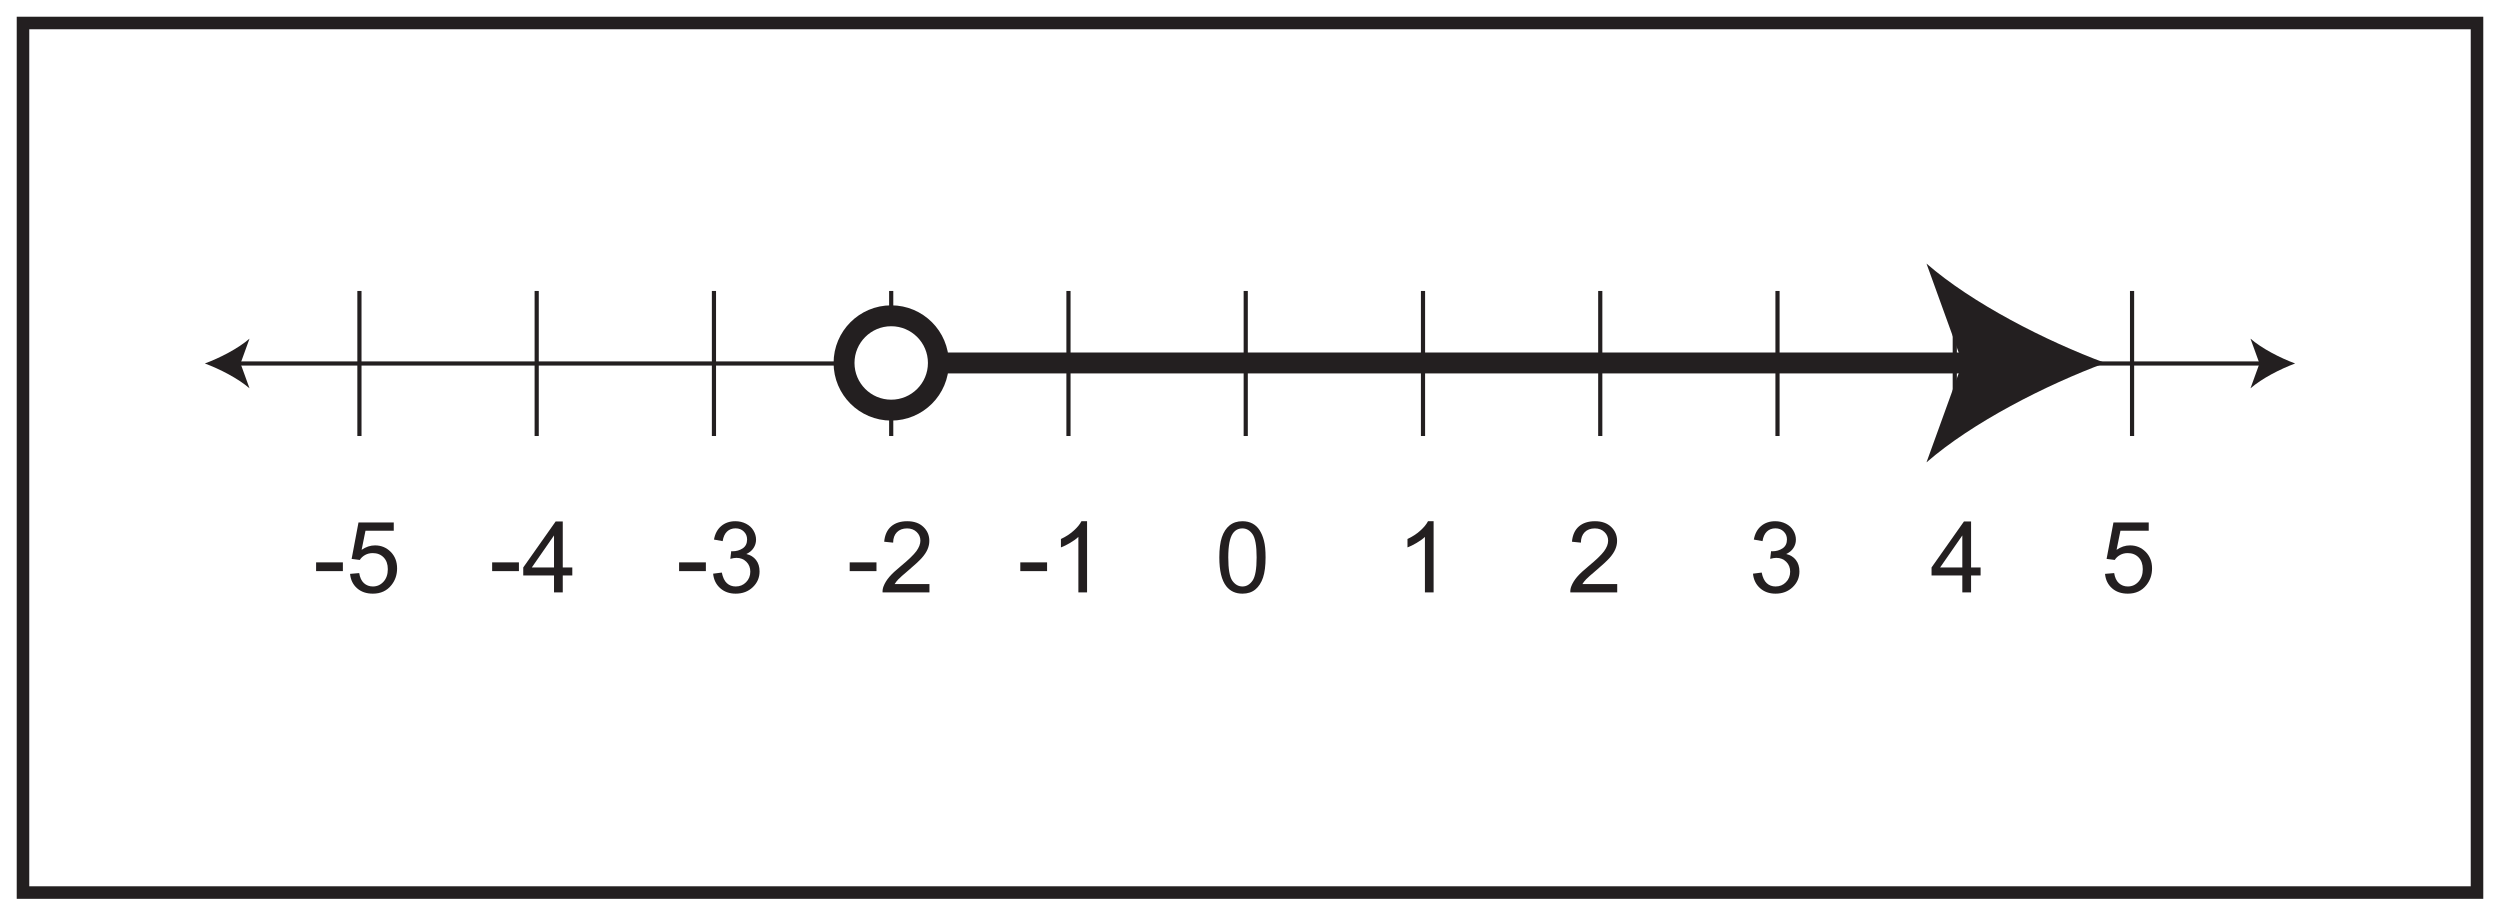 <?xml version="1.0" encoding="UTF-8"?>
<svg xmlns="http://www.w3.org/2000/svg" xmlns:xlink="http://www.w3.org/1999/xlink" width="598pt" height="219pt" viewBox="0 0 598 219" version="1.1">
<defs>
<g>
<symbol overflow="visible" id="glyph0-0">
<path style="stroke:none;" d="M 2.969 0 L 2.969 -14.812 L 14.812 -14.812 L 14.812 0 Z M 3.328 -0.375 L 14.438 -0.375 L 14.438 -14.438 L 3.328 -14.438 Z M 3.328 -0.375 "/>
</symbol>
<symbol overflow="visible" id="glyph0-1">
<path style="stroke:none;" d="M 0.75 -5.094 L 0.75 -7.188 L 7.156 -7.188 L 7.156 -5.094 Z M 0.75 -5.094 "/>
</symbol>
<symbol overflow="visible" id="glyph0-2">
<path style="stroke:none;" d="M 0.984 -4.438 L 3.172 -4.625 C 3.336 -3.562 3.711 -2.758 4.297 -2.219 C 4.891 -1.688 5.602 -1.422 6.438 -1.422 C 7.438 -1.422 8.281 -1.797 8.969 -2.547 C 9.664 -3.305 10.016 -4.312 10.016 -5.562 C 10.016 -6.75 9.68 -7.688 9.016 -8.375 C 8.348 -9.062 7.477 -9.406 6.406 -9.406 C 5.727 -9.406 5.117 -9.254 4.578 -8.953 C 4.035 -8.648 3.613 -8.254 3.312 -7.766 L 1.359 -8.016 L 3 -16.734 L 11.438 -16.734 L 11.438 -14.75 L 4.672 -14.75 L 3.75 -10.188 C 4.77 -10.895 5.836 -11.25 6.953 -11.25 C 8.43 -11.25 9.68 -10.734 10.703 -9.703 C 11.723 -8.68 12.234 -7.363 12.234 -5.75 C 12.234 -4.219 11.785 -2.891 10.891 -1.766 C 9.805 -0.391 8.32 0.297 6.438 0.297 C 4.895 0.297 3.633 -0.133 2.656 -1 C 1.676 -1.863 1.117 -3.008 0.984 -4.438 Z M 0.984 -4.438 "/>
</symbol>
<symbol overflow="visible" id="glyph0-3">
<path style="stroke:none;" d="M 7.656 0 L 7.656 -4.062 L 0.297 -4.062 L 0.297 -5.969 L 8.047 -16.969 L 9.75 -16.969 L 9.75 -5.969 L 12.031 -5.969 L 12.031 -4.062 L 9.75 -4.062 L 9.75 0 Z M 7.656 -5.969 L 7.656 -13.625 L 2.344 -5.969 Z M 7.656 -5.969 "/>
</symbol>
<symbol overflow="visible" id="glyph0-4">
<path style="stroke:none;" d="M 1 -4.484 L 3.078 -4.75 C 3.316 -3.57 3.723 -2.723 4.297 -2.203 C 4.867 -1.68 5.57 -1.422 6.406 -1.422 C 7.383 -1.422 8.207 -1.758 8.875 -2.438 C 9.551 -3.113 9.891 -3.957 9.891 -4.969 C 9.891 -5.926 9.578 -6.711 8.953 -7.328 C 8.328 -7.953 7.535 -8.266 6.578 -8.266 C 6.18 -8.266 5.691 -8.188 5.109 -8.031 L 5.328 -9.859 C 5.473 -9.848 5.586 -9.844 5.672 -9.844 C 6.555 -9.844 7.352 -10.07 8.062 -10.531 C 8.77 -11 9.125 -11.711 9.125 -12.672 C 9.125 -13.43 8.863 -14.062 8.344 -14.562 C 7.832 -15.07 7.172 -15.328 6.359 -15.328 C 5.547 -15.328 4.867 -15.07 4.328 -14.562 C 3.785 -14.051 3.438 -13.285 3.281 -12.266 L 1.203 -12.641 C 1.453 -14.035 2.031 -15.113 2.938 -15.875 C 3.844 -16.645 4.969 -17.031 6.312 -17.031 C 7.238 -17.031 8.086 -16.832 8.859 -16.438 C 9.641 -16.039 10.234 -15.5 10.641 -14.812 C 11.055 -14.125 11.266 -13.395 11.266 -12.625 C 11.266 -11.895 11.066 -11.227 10.672 -10.625 C 10.285 -10.02 9.707 -9.539 8.938 -9.188 C 9.938 -8.957 10.711 -8.477 11.266 -7.75 C 11.828 -7.02 12.109 -6.109 12.109 -5.016 C 12.109 -3.535 11.566 -2.281 10.484 -1.25 C 9.398 -0.219 8.035 0.297 6.391 0.297 C 4.898 0.297 3.66 -0.145 2.672 -1.031 C 1.691 -1.914 1.133 -3.066 1 -4.484 Z M 1 -4.484 "/>
</symbol>
<symbol overflow="visible" id="glyph0-5">
<path style="stroke:none;" d="M 11.938 -2 L 11.938 0 L 0.719 0 C 0.695 -0.5 0.773 -0.984 0.953 -1.453 C 1.242 -2.211 1.703 -2.961 2.328 -3.703 C 2.961 -4.441 3.875 -5.297 5.062 -6.266 C 6.906 -7.785 8.148 -8.984 8.797 -9.859 C 9.441 -10.742 9.766 -11.582 9.766 -12.375 C 9.766 -13.195 9.469 -13.891 8.875 -14.453 C 8.289 -15.023 7.523 -15.312 6.578 -15.312 C 5.566 -15.312 4.758 -15.008 4.156 -14.406 C 3.562 -13.801 3.258 -12.969 3.25 -11.906 L 1.109 -12.125 C 1.254 -13.727 1.805 -14.945 2.766 -15.781 C 3.723 -16.613 5.008 -17.031 6.625 -17.031 C 8.25 -17.031 9.535 -16.578 10.484 -15.672 C 11.43 -14.773 11.906 -13.66 11.906 -12.328 C 11.906 -11.648 11.766 -10.984 11.484 -10.328 C 11.211 -9.672 10.754 -8.977 10.109 -8.25 C 9.461 -7.531 8.391 -6.535 6.891 -5.266 C 5.641 -4.211 4.836 -3.5 4.484 -3.125 C 4.129 -2.75 3.836 -2.375 3.609 -2 Z M 11.938 -2 "/>
</symbol>
<symbol overflow="visible" id="glyph0-6">
<path style="stroke:none;" d="M 8.828 0 L 6.75 0 L 6.75 -13.281 C 6.25 -12.801 5.586 -12.32 4.766 -11.844 C 3.953 -11.363 3.223 -11.004 2.578 -10.766 L 2.578 -12.781 C 3.742 -13.32 4.758 -13.984 5.625 -14.766 C 6.5 -15.547 7.117 -16.301 7.484 -17.031 L 8.828 -17.031 Z M 8.828 0 "/>
</symbol>
<symbol overflow="visible" id="glyph0-7">
<path style="stroke:none;" d="M 0.984 -8.375 C 0.984 -10.375 1.188 -11.984 1.594 -13.203 C 2.008 -14.43 2.625 -15.375 3.438 -16.031 C 4.258 -16.695 5.285 -17.031 6.516 -17.031 C 7.422 -17.031 8.219 -16.848 8.906 -16.484 C 9.594 -16.117 10.16 -15.586 10.609 -14.891 C 11.055 -14.203 11.406 -13.363 11.656 -12.375 C 11.914 -11.383 12.047 -10.051 12.047 -8.375 C 12.047 -6.375 11.844 -4.766 11.438 -3.547 C 11.031 -2.328 10.414 -1.379 9.594 -0.703 C 8.781 -0.035 7.754 0.297 6.516 0.297 C 4.879 0.297 3.594 -0.289 2.656 -1.469 C 1.539 -2.883 0.984 -5.188 0.984 -8.375 Z M 3.125 -8.375 C 3.125 -5.582 3.445 -3.723 4.094 -2.797 C 4.75 -1.879 5.555 -1.422 6.516 -1.422 C 7.473 -1.422 8.273 -1.883 8.922 -2.812 C 9.578 -3.738 9.906 -5.594 9.906 -8.375 C 9.906 -11.164 9.578 -13.02 8.922 -13.938 C 8.273 -14.852 7.469 -15.312 6.5 -15.312 C 5.539 -15.312 4.773 -14.906 4.203 -14.094 C 3.484 -13.062 3.125 -11.156 3.125 -8.375 Z M 3.125 -8.375 "/>
</symbol>
</g>
</defs>
<g id="surface1">
<rect x="0" y="0" width="598" height="219" style="fill:rgb(100%,100%,100%);fill-opacity:1;stroke:none;"/>
<path style=" stroke:none;fill-rule:nonzero;fill:rgb(100%,100%,100%);fill-opacity:1;" d="M 5.5 5.5 L 592.5 5.5 L 592.5 213.5 L 5.5 213.5 Z M 5.5 5.5 "/>
<path style=" stroke:none;fill-rule:nonzero;fill:rgb(13.73%,12.16%,12.549%);fill-opacity:1;" d="M 594 4 L 4 4 L 4 215 L 594 215 Z M 591 212 L 7 212 L 7 7 L 591 7 Z M 591 212 "/>
<path style="fill:none;stroke-width:1;stroke-linecap:butt;stroke-linejoin:miter;stroke:rgb(13.73%,12.16%,12.549%);stroke-opacity:1;stroke-miterlimit:10;" d="M -0.001 0.001 L 484.913 0.001 " transform="matrix(1,0,0,-1,56.544,86.947)"/>
<path style=" stroke:none;fill-rule:nonzero;fill:rgb(13.73%,12.16%,12.549%);fill-opacity:1;" d="M 49 86.945 C 52.551 88.262 56.953 90.512 59.684 92.891 L 57.535 86.945 L 59.684 81.004 C 56.953 83.383 52.551 85.629 49 86.945 "/>
<path style=" stroke:none;fill-rule:nonzero;fill:rgb(13.73%,12.16%,12.549%);fill-opacity:1;" d="M 549 86.945 C 545.449 88.262 541.047 90.512 538.316 92.891 L 540.465 86.945 L 538.316 81.004 C 541.047 83.383 545.449 85.629 549 86.945 "/>
<path style="fill:none;stroke-width:1;stroke-linecap:butt;stroke-linejoin:miter;stroke:rgb(13.73%,12.16%,12.549%);stroke-opacity:1;stroke-miterlimit:10;" d="M 0 0.002 L 0 -34.693 " transform="matrix(1,0,0,-1,85.976,69.6)"/>
<path style="fill:none;stroke-width:1;stroke-linecap:butt;stroke-linejoin:miter;stroke:rgb(13.73%,12.16%,12.549%);stroke-opacity:1;stroke-miterlimit:10;" d="M 0.001 0.002 L 0.001 -34.693 " transform="matrix(1,0,0,-1,128.375,69.6)"/>
<path style="fill:none;stroke-width:1;stroke-linecap:butt;stroke-linejoin:miter;stroke:rgb(13.73%,12.16%,12.549%);stroke-opacity:1;stroke-miterlimit:10;" d="M -0.001 0.002 L -0.001 -34.693 " transform="matrix(1,0,0,-1,170.779,69.6)"/>
<path style="fill:none;stroke-width:1;stroke-linecap:butt;stroke-linejoin:miter;stroke:rgb(13.73%,12.16%,12.549%);stroke-opacity:1;stroke-miterlimit:10;" d="M -0.001 0.002 L -0.001 -34.693 " transform="matrix(1,0,0,-1,213.177,69.6)"/>
<path style="fill:none;stroke-width:1;stroke-linecap:butt;stroke-linejoin:miter;stroke:rgb(13.73%,12.16%,12.549%);stroke-opacity:1;stroke-miterlimit:10;" d="M -0 0.002 L -0 -34.693 " transform="matrix(1,0,0,-1,255.579,69.6)"/>
<path style="fill:none;stroke-width:1;stroke-linecap:butt;stroke-linejoin:miter;stroke:rgb(13.73%,12.16%,12.549%);stroke-opacity:1;stroke-miterlimit:10;" d="M 0 0.002 L 0 -34.693 " transform="matrix(1,0,0,-1,297.98,69.6)"/>
<path style="fill:none;stroke-width:1;stroke-linecap:butt;stroke-linejoin:miter;stroke:rgb(13.73%,12.16%,12.549%);stroke-opacity:1;stroke-miterlimit:10;" d="M 0.002 0.002 L 0.002 -34.693 " transform="matrix(1,0,0,-1,340.381,69.6)"/>
<path style="fill:none;stroke-width:1;stroke-linecap:butt;stroke-linejoin:miter;stroke:rgb(13.73%,12.16%,12.549%);stroke-opacity:1;stroke-miterlimit:10;" d="M 0.002 0.002 L 0.002 -34.693 " transform="matrix(1,0,0,-1,382.78,69.6)"/>
<path style="fill:none;stroke-width:1;stroke-linecap:butt;stroke-linejoin:miter;stroke:rgb(13.73%,12.16%,12.549%);stroke-opacity:1;stroke-miterlimit:10;" d="M -0.002 0.002 L -0.002 -34.693 " transform="matrix(1,0,0,-1,425.181,69.6)"/>
<g style="fill:rgb(13.73%,12.16%,12.549%);fill-opacity:1;">
  <use xlink:href="#glyph0-1" x="74.86" y="141.706"/>
  <use xlink:href="#glyph0-2" x="82.751" y="141.706"/>
</g>
<g style="fill:rgb(13.73%,12.16%,12.549%);fill-opacity:1;">
  <use xlink:href="#glyph0-1" x="116.971" y="141.706"/>
  <use xlink:href="#glyph0-3" x="124.863" y="141.706"/>
</g>
<g style="fill:rgb(13.73%,12.16%,12.549%);fill-opacity:1;">
  <use xlink:href="#glyph0-1" x="161.689" y="141.706"/>
  <use xlink:href="#glyph0-4" x="169.581" y="141.706"/>
</g>
<g style="fill:rgb(13.73%,12.16%,12.549%);fill-opacity:1;">
  <use xlink:href="#glyph0-1" x="202.497" y="141.706"/>
  <use xlink:href="#glyph0-5" x="210.389" y="141.706"/>
</g>
<g style="fill:rgb(13.73%,12.16%,12.549%);fill-opacity:1;">
  <use xlink:href="#glyph0-1" x="243.305" y="141.706"/>
  <use xlink:href="#glyph0-6" x="251.197" y="141.706"/>
</g>
<g style="fill:rgb(13.73%,12.16%,12.549%);fill-opacity:1;">
  <use xlink:href="#glyph0-7" x="290.678" y="141.706"/>
</g>
<g style="fill:rgb(13.73%,12.16%,12.549%);fill-opacity:1;">
  <use xlink:href="#glyph0-6" x="334.092" y="141.706"/>
</g>
<g style="fill:rgb(13.73%,12.16%,12.549%);fill-opacity:1;">
  <use xlink:href="#glyph0-5" x="374.9" y="141.706"/>
</g>
<g style="fill:rgb(13.73%,12.16%,12.549%);fill-opacity:1;">
  <use xlink:href="#glyph0-4" x="418.315" y="141.706"/>
</g>
<g style="fill:rgb(13.73%,12.16%,12.549%);fill-opacity:1;">
  <use xlink:href="#glyph0-3" x="461.73" y="141.706"/>
</g>
<g style="fill:rgb(13.73%,12.16%,12.549%);fill-opacity:1;">
  <use xlink:href="#glyph0-2" x="502.538" y="141.706"/>
</g>
<path style="fill:none;stroke-width:1;stroke-linecap:butt;stroke-linejoin:miter;stroke:rgb(13.73%,12.16%,12.549%);stroke-opacity:1;stroke-miterlimit:10;" d="M -0.001 0.002 L -0.001 -34.693 " transform="matrix(1,0,0,-1,467.583,69.6)"/>
<path style="fill:none;stroke-width:1;stroke-linecap:butt;stroke-linejoin:miter;stroke:rgb(13.73%,12.16%,12.549%);stroke-opacity:1;stroke-miterlimit:10;" d="M 0.001 0.002 L 0.001 -34.693 " transform="matrix(1,0,0,-1,509.987,69.6)"/>
<path style="fill:none;stroke-width:5;stroke-linecap:butt;stroke-linejoin:miter;stroke:rgb(13.73%,12.16%,12.549%);stroke-opacity:1;stroke-miterlimit:10;" d="M -0.001 -0.001 L 260.202 -0.001 " transform="matrix(1,0,0,-1,213.177,86.82)"/>
<path style=" stroke:none;fill-rule:nonzero;fill:rgb(13.73%,12.16%,12.549%);fill-opacity:1;" d="M 503.555 86.82 C 489.355 92.09 471.738 101.078 460.816 110.598 L 469.418 86.82 L 460.816 63.047 C 471.738 72.566 489.355 81.555 503.555 86.82 "/>
<path style=" stroke:none;fill-rule:nonzero;fill:rgb(100%,100%,100%);fill-opacity:1;" d="M 224.461 86.82 C 224.461 93.051 219.41 98.105 213.176 98.105 C 206.945 98.105 201.895 93.051 201.895 86.82 C 201.895 80.59 206.945 75.535 213.176 75.535 C 219.41 75.535 224.461 80.59 224.461 86.82 "/>
<path style="fill:none;stroke-width:5;stroke-linecap:butt;stroke-linejoin:miter;stroke:rgb(13.73%,12.16%,12.549%);stroke-opacity:1;stroke-miterlimit:10;" d="M -0.001 -0 C -0.001 -6.231 -5.052 -11.286 -11.286 -11.286 C -17.517 -11.286 -22.567 -6.231 -22.567 -0 C -22.567 6.23 -17.517 11.285 -11.286 11.285 C -5.052 11.285 -0.001 6.23 -0.001 -0 Z M -0.001 -0 " transform="matrix(1,0,0,-1,224.462,86.82)"/>
</g>
</svg>
